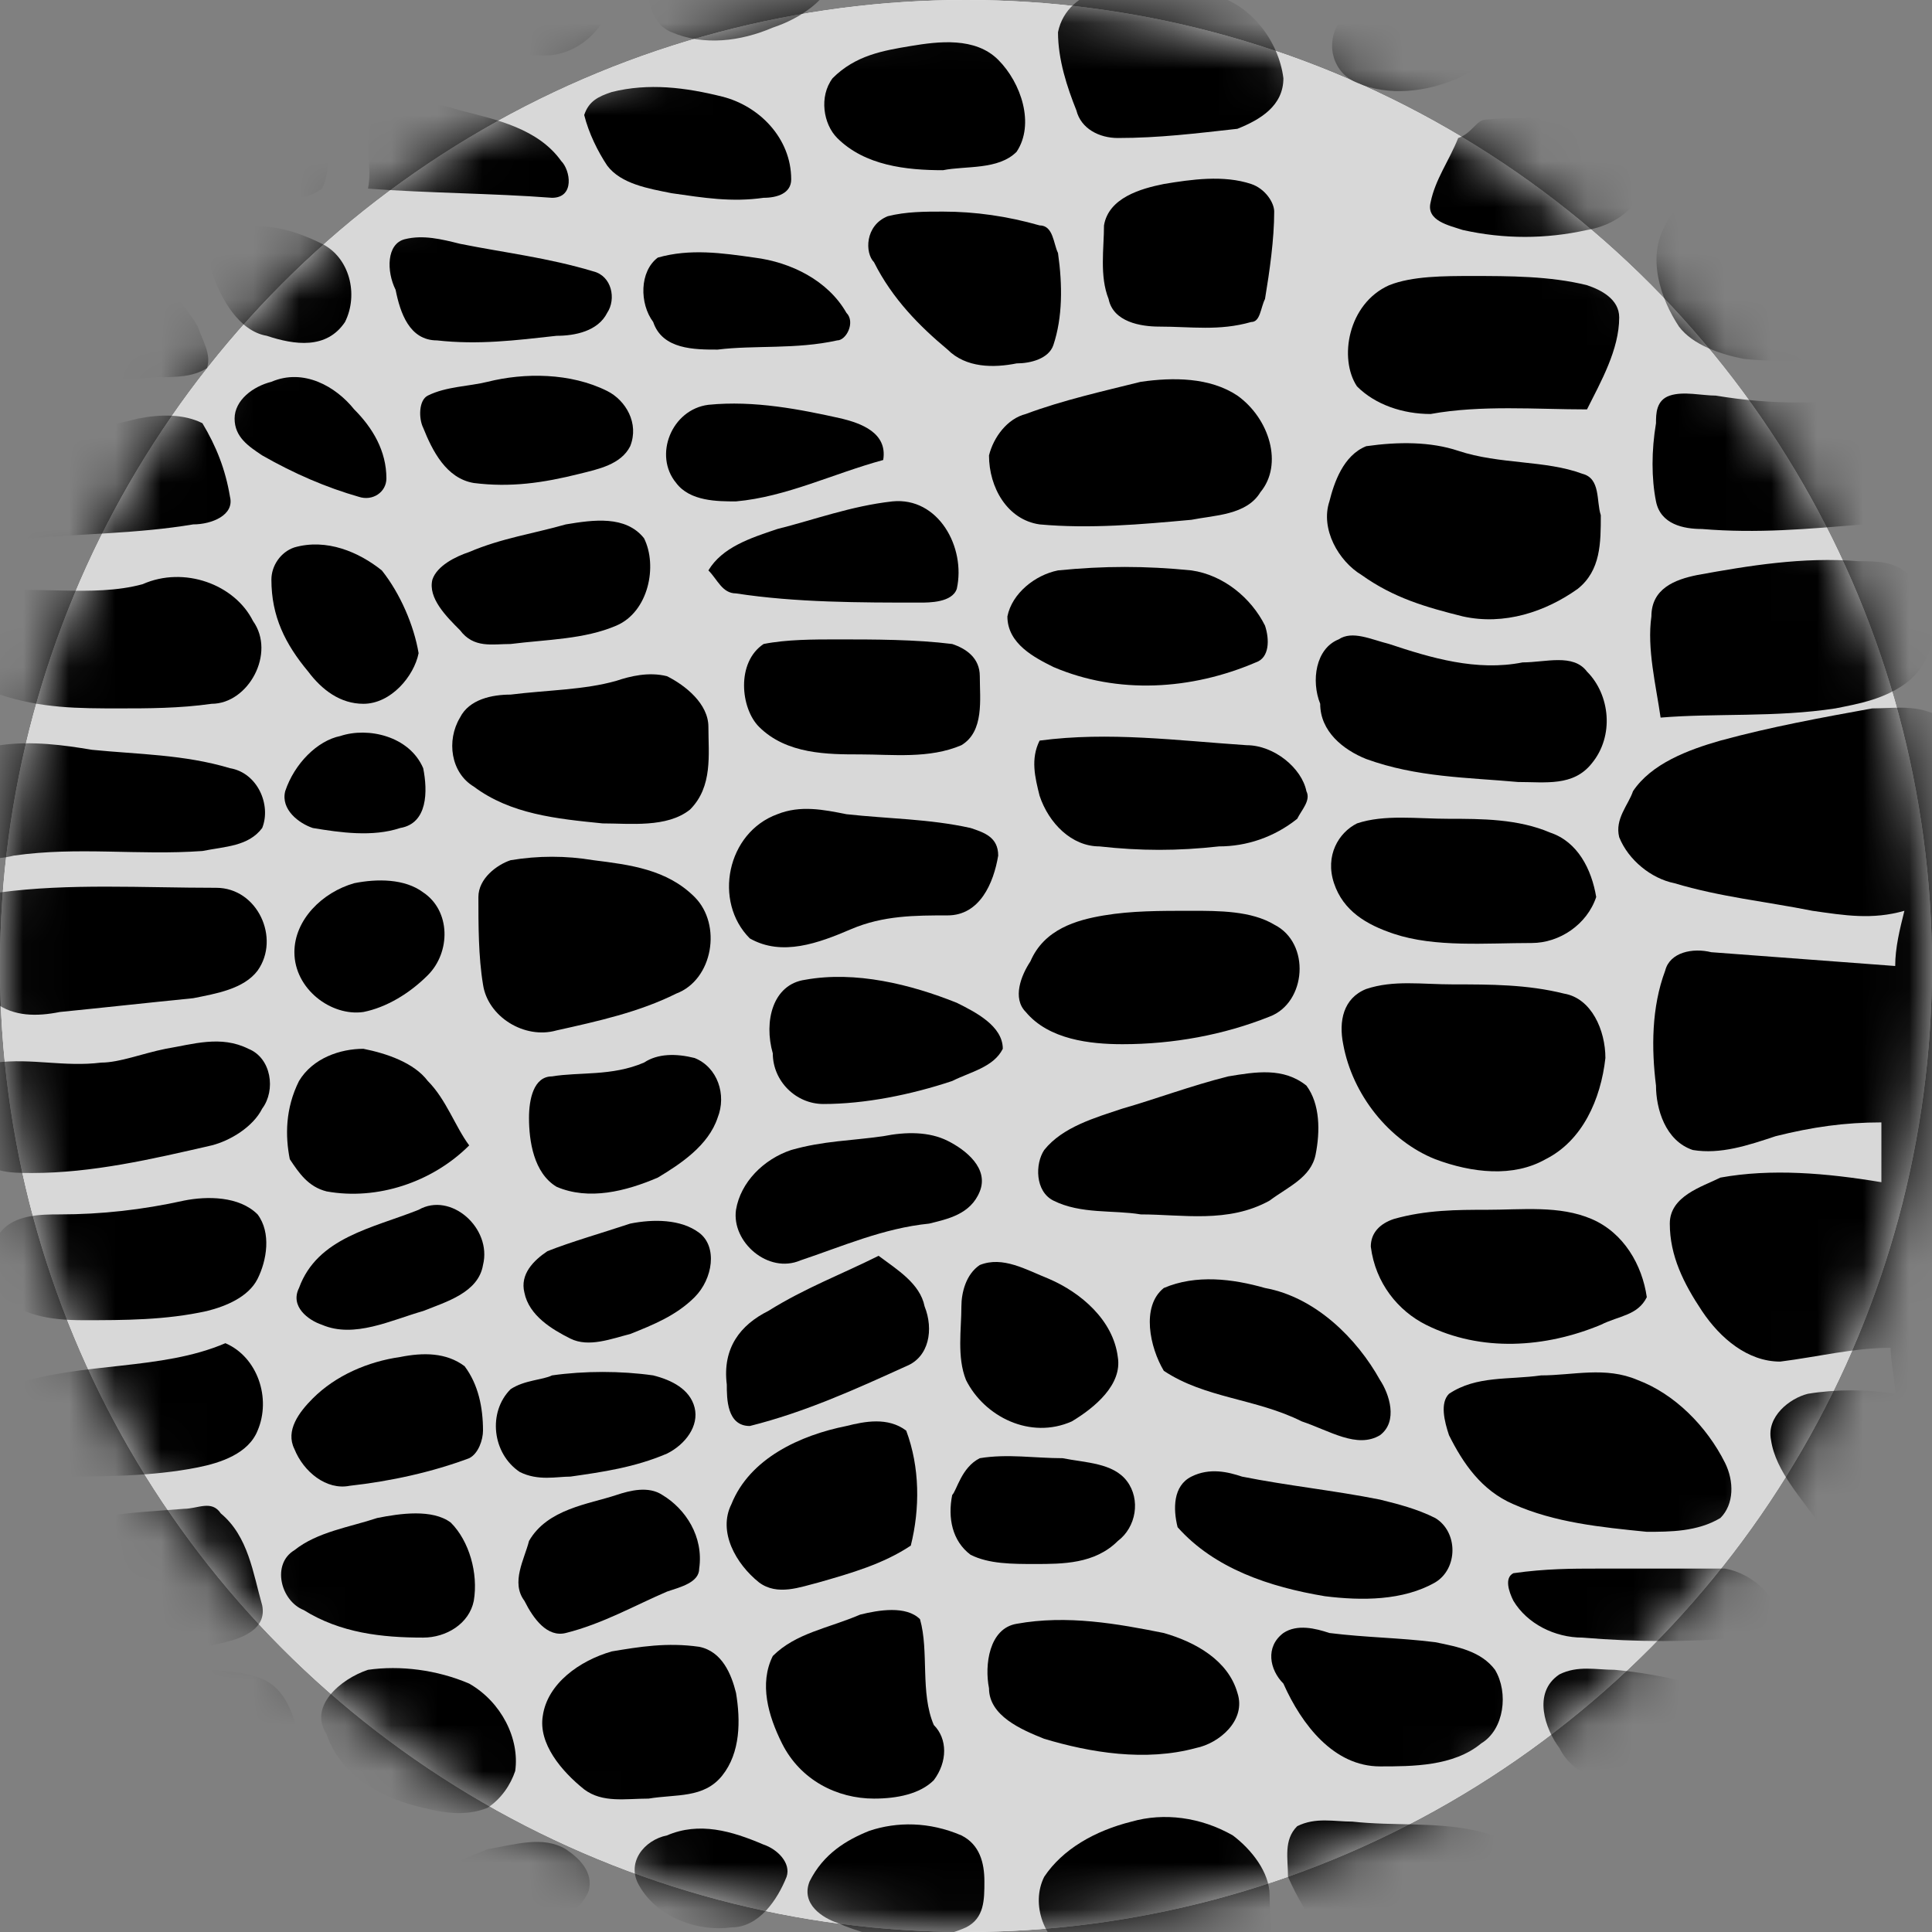 <?xml version="1.0" encoding="UTF-8" standalone="no"?>
<svg width="42px" height="42px" viewBox="0 0 42 42" version="1.1" xmlns="http://www.w3.org/2000/svg" xmlns:xlink="http://www.w3.org/1999/xlink">
    <rect x="0" y="0" width="42" height="42" fill="#808080" stroke="none"/>
    <!-- Generator: Sketch 3.8.3 (29802) - http://www.bohemiancoding.com/sketch -->
    <title>SOFA_MATERIAL_Leatherette</title>
    <desc>Created with Sketch.</desc>
    <defs>
        <circle id="path-1" cx="21" cy="21" r="21"></circle>
    </defs>
    <g id="Page-1" stroke="none" stroke-width="1" fill="none" fill-rule="evenodd">
        <g id="SOFA_MATERIAL_Leatherette">
            <g id="Assets">
                <g>
                    <g id="noun_179230_cc">
                        <g id="mask-2" fill="#FFFFFF">
                            <circle id="path-1" cx="21" cy="21" r="21"></circle>
                        </g>
                        <g id="Mask" fill="#D8D8D8">
                            <circle id="path-1" cx="21" cy="21" r="21"></circle>
                        </g>
                        <g id="Group-Clipped">
                            <mask id="mask-2" fill="white">
                                <use xlink:href="#path-1"></use>
                            </mask>
                            <g id="path-1"></g>
                            <g id="Group" mask="url(#mask-2)">
                                <g transform="translate(-19, -18)">
                                    <g>
                                        <g id="Shape" fill="#000000">
                                            <g>
                                                <path d="M26.8,5.4 C27.9,3.8 28.5,1.9 28.6,0 L47.4,0 C47.6,2.3 48.4,4.5 49.9,6.3 C51,7.6 52.5,8.5 54.2,8.7 C56.5,9 58.8,8.5 60.9,7.6 C63,6.8 65,5.6 67,4.4 C69.9,8.6 72.9,12.7 75.8,16.9 C73.9,18.1 72.2,19.6 70.7,21.3 C67.8,24.6 65.5,28.5 64.1,32.7 C62.5,37.7 62,43 62.5,48.2 C63,52.7 64.3,57.1 67,60.8 C69.2,63.9 72.3,66.6 75.9,67.8 C73,72.2 70,76.6 67.1,81 C64.7,80 62.1,79.6 59.6,79.6 C55.6,79.6 51.6,80.8 48.3,83 C45.6,84.8 43.3,87.3 41.5,90 C39.2,90 36.9,90.1 34.7,90 C32.4,86.7 29.5,83.7 25.9,81.9 C21.3,79.5 15.7,79 10.7,80.4 C10.1,80.6 9.5,80.8 8.9,81 C6,76.6 3,72.2 0.1,67.8 C0.9,67.5 1.8,67.2 2.6,66.7 C6.1,64.8 8.9,61.7 10.7,58.2 C12.7,54.4 13.5,50.2 13.7,46 C13.9,40.3 12.9,34.5 10.5,29.3 C8.6,25.4 6,21.8 2.7,18.9 C2,18.3 1.2,17.7 0.3,17.2 C3.1,13 6,8.7 9,4.5 C11.1,5.8 13.3,7 15.6,7.9 C17.8,8.7 20.2,9.2 22.5,8.6 C24.3,8.1 25.8,6.9 26.8,5.4 L26.8,5.4 L26.8,5.4 Z M32.1,2.5 C32,2.7 32,2.9 31.8,3 C31.4,3.2 30.9,3.2 30.5,3.3 C30.4,3.7 30.2,4.1 30,4.6 C30.9,4.6 31.9,4.6 32.8,4.9 C33.5,5.2 33.7,6.1 33.7,6.8 C33.7,7.2 33.1,7.3 32.8,7.3 C31.3,7.4 29.8,7.2 28.3,7.6 C27.8,8.2 27.2,8.8 26.5,9.3 C27.7,9.2 28.8,8.8 29.9,8.4 C30.7,8.2 31.6,8 32.4,8.2 C33,8.3 33.5,8.8 33.8,9.4 C34.1,10 34.4,10.7 34.2,11.4 C32.4,11.5 30.6,11.6 28.8,11.6 C28.1,11.6 27.2,11.6 26.6,11.1 C26.2,10.7 25.8,10.2 25.9,9.6 C25.3,10 24.7,10.3 24.1,10.5 C24.9,10.8 25,11.7 24.9,12.4 C24.8,13.1 24.6,13.9 23.8,14.2 C23.1,14.4 22.3,14.2 21.6,14 C21,13.8 20.3,13.6 19.8,13.1 C19.4,12.5 19.5,11.8 19.6,11.1 C18.6,11 17.6,10.9 16.6,10.6 C16.3,11.6 15.2,12.2 14.2,12.2 C13.9,12.2 13.4,12 13.5,11.6 C13.6,10.9 14,10.3 14.4,9.8 C14.1,9.7 13.8,9.5 13.4,9.4 C12.3,9.4 11.2,9.5 10.1,9.3 C10,8.8 10.5,8.4 10.8,8.1 C10.4,7.9 10,7.6 9.6,7.5 C9.7,8.2 9.3,8.9 8.7,9.2 C8.3,9.4 8.1,9.8 7.9,10.1 L8.6,10.1 C8.6,10.5 8.7,11 8.3,11.2 C7.9,11.6 7.3,11.6 6.7,11.7 C6.5,11.9 6.4,12.1 6.2,12.4 C6.5,12.4 6.8,12.4 7.1,12.5 C7.7,12.7 7.7,13.7 7.1,13.8 C6.5,13.9 5.8,13.9 5.2,14 C4.9,14.4 4.7,14.8 4.4,15.2 C5.1,15.2 5.8,15.1 6.5,15.2 C6.6,16.2 6.1,17.3 5.1,17.7 C5.9,18.4 6.6,19.2 7.3,19.9 C8.2,19.7 9.2,19.8 10.1,19.7 C10.6,19.6 11.2,20.1 11.1,20.7 C11,21.2 10.8,21.8 10.4,22.1 C10,22.4 9.6,22.2 9.2,22.2 C10,23.2 10.7,24.3 11.3,25.4 C11.5,25.3 11.8,25.1 12,25.1 C12.7,25 13.4,24.9 14.1,24.7 C14.7,24.6 15.3,24.4 15.9,24.7 C16.3,24.9 16.7,25.3 16.6,25.8 C16.4,26.4 15.8,26.8 15.3,27 C14.3,27.3 13.3,27.3 12.3,27.3 C12.5,27.7 12.7,28.1 12.9,28.5 C13.4,28.5 14,28.6 14.6,28.4 C15.2,28.2 15.8,28.1 16.4,28.3 C16.9,28.5 17.1,29.1 17,29.6 C17,30.1 16.8,30.7 16.3,30.9 C15.6,31.2 14.8,31.4 14.1,31.5 C14.2,31.8 14.3,32.1 14.4,32.4 C15.3,32.3 16.2,31.9 17,32.3 C17.5,32.5 17.8,33.1 17.5,33.6 C17,34.4 16.1,35 15.2,35.1 C15.3,35.4 15.3,35.7 15.4,35.9 C15.9,35.9 16.5,35.8 16.9,36.1 C17.4,36.5 17.4,37.3 16.9,37.7 C16.6,37.9 16.1,38 15.8,38.1 C15.8,38.4 15.9,38.8 15.9,39.1 C16.3,39.1 16.8,39.1 17.2,39.4 C17.6,39.7 17.5,40.2 17.4,40.6 C17.2,41.1 16.6,41.4 16.1,41.6 L16.1,42.4 C16.6,42.5 17.1,42.7 17.4,43.1 C17.8,43.6 17.9,44.5 17.4,45 C17,45.4 16.5,45.5 16,45.7 L16,46.5 C16.6,46.5 17.4,46.5 17.8,47 C18.3,47.5 18,48.2 17.7,48.7 C17.2,49.3 16.4,49.4 15.8,49.4 C15.8,49.6 15.7,49.8 15.7,50 C16.3,50 16.8,50 17.4,50.1 C17.9,50.3 18.1,50.8 18.1,51.3 C18.2,51.9 18,52.7 17.5,53 C16.7,53.4 15.8,53.3 15,53.3 C14.9,53.6 14.8,53.9 14.7,54.2 C15.6,54.1 16.6,54 17.5,54 C17.9,54 18.4,54.3 18.5,54.7 C18.8,55.5 18.4,56.4 17.8,57 C17.4,57.4 16.8,57.4 16.3,57.4 C15.4,57.3 14.5,57.1 13.8,56.4 C13.6,56.9 13.4,57.5 13.1,58 C13.6,57.9 14.2,57.7 14.7,57.9 C15.1,58.1 15.4,58.4 15.6,58.8 C15.7,59.2 15.3,59.4 15,59.5 C14.1,59.8 13.1,59.9 12.1,59.9 C11.9,60.2 11.7,60.5 11.5,60.8 C12.6,60.5 13.8,60.8 14.9,61 C15.8,61.1 16,62.5 15.3,62.9 C14.4,63.7 13.1,63.6 11.9,63.4 C11.2,63.3 10.7,62.9 10.4,62.3 C10,62.9 9.5,63.4 9,63.9 C9.5,64 10,64.3 9.9,64.9 C9.7,65.8 9.1,66.7 8.2,67 C7.5,67.2 6.7,67.1 5.9,66.8 C5.4,67.1 4.9,67.5 4.5,67.8 C4.7,68.2 5.2,68.7 4.8,69.1 C4.6,69.2 4.4,69.1 4.2,69.2 C5.6,71.2 6.9,73.2 8.3,75.3 C8.5,74.9 8.7,74.6 9.2,74.5 C9.9,74.4 10.9,74.5 11.4,75.1 C11.9,75.8 11.4,76.9 10.5,77.1 C10.1,77.1 9.7,76.9 9.3,76.7 C9.5,76.9 9.6,77.2 9.8,77.4 C10.7,77.1 11.7,76.9 12.7,76.8 C12.4,76.3 12.1,75.6 12.5,75.1 C12.9,74.7 13.6,74.7 14.2,74.9 C15,75.1 15.8,75.7 16,76.5 C16.8,76.5 17.6,76.5 18.5,76.6 C17.6,76.1 17.3,74.8 17.7,73.9 C17.9,73.3 18.5,72.9 19.1,72.8 C19.9,72.7 20.7,72.5 21.6,72.5 C22.3,72.5 22.7,73.1 22.8,73.7 C23,74.6 23.1,75.7 22.7,76.6 C22.5,77 22.1,77.1 21.8,77.2 C22.4,77.3 23,77.5 23.6,77.7 C23.6,77.2 23.6,76.5 24,76.1 C24.4,75.8 25,75.9 25.4,75.8 L29.3,75.8 C29.7,76.3 30.2,76.7 30.1,77.4 C30,78 29.9,78.8 29.2,79.1 C28.3,79.2 27.4,79 26.5,78.8 C27.1,79.1 27.6,79.4 28.2,79.7 C28.6,79.8 29.1,79.7 29.5,80 C29.8,80.2 29.8,80.5 29.9,80.8 C30.1,81 30.4,81.2 30.6,81.3 C30.9,81 31.2,80.6 31.7,80.7 C32.8,80.8 33.8,81 34.9,81.2 C35.4,81.3 35.9,81.3 36.3,81.7 C36.6,82 36.9,82.4 36.8,82.8 C36.7,83.5 36.7,84.2 36.3,84.7 C35.8,85.2 35.1,85.1 34.5,85 C35,85.6 35.5,86.2 36,86.9 L40.3,86.9 C40.3,86.8 40.4,86.7 40.5,86.7 C39.7,86.7 38.8,86.7 38.1,86.2 C37.5,85.8 37.6,84.9 38,84.4 C38.5,83.8 39.4,83.6 40.2,83.5 C41,83.4 42,83.5 42.5,84.3 C43.4,83.4 44.3,82.5 45.3,81.7 C44.6,81.1 44.3,80.3 43.9,79.6 C43.7,79.1 43.4,78.4 43.8,77.9 C44.2,77.5 44.8,77.4 45.4,77.2 C46.2,77 47.1,77.1 47.8,77.5 C48.4,77.9 48.5,78.8 48.5,79.5 C49.6,78.8 50.8,78.3 52.1,77.9 C51.5,77.9 50.8,77.9 50.2,77.8 C49.7,77.7 49.4,77.3 49.2,76.9 C49,76.6 49.1,76.1 49.4,76 C50.3,75.7 51.2,75.8 52.1,75.7 C52.4,75.7 52.7,75.6 53,75.8 C53.6,76.1 53.8,76.8 53.9,77.4 C57.9,76.4 62.1,76.4 66,77.5 C65.8,77.2 65.5,76.9 65.8,76.6 C66.2,76.3 66.7,76.3 67.2,76.1 C68,74.9 68.8,73.6 69.7,72.4 C69.2,72.1 68.7,71.8 68.5,71.2 C68.4,70.8 68.6,70.4 69,70.4 C69.6,70.3 70.2,70.6 70.7,70.8 C70.8,70.6 71,70.4 71.1,70.1 C70.2,69.6 69.3,69 68.5,68.4 C68.2,68.2 67.9,67.9 68,67.5 C68.1,67.2 68.4,67 68.7,67 C69.4,67.1 70.1,67.2 70.9,67.3 C70.4,67 69.9,66.5 69.4,66.2 C68.8,66.1 68.2,65.9 67.8,65.5 C67.5,65.2 67.5,64.8 67.5,64.4 C66.6,63.5 65.8,62.6 65.1,61.6 C64.3,61.7 63.5,61.5 62.8,61.1 C62.1,60.8 61.4,60.5 60.9,60 C60.4,59.6 60.2,59 60.1,58.4 C60,57.9 60.5,57.4 61,57.5 C61.6,57.5 62.2,57.6 62.8,57.6 C62.7,57.3 62.5,57 62.4,56.7 C61.7,56.7 60.9,56.7 60.2,56.6 C59.8,56.5 59.3,56.2 59.2,55.8 C59.2,55.3 59.5,54.8 60,54.7 C60.5,54.5 61.1,54.5 61.6,54.5 C61.5,54.3 61.5,54.1 61.4,53.9 C60.8,53.8 60.3,53.8 59.7,53.6 C59.3,53.5 59,53 59.3,52.6 C59.6,52 60.3,51.8 60.8,51.6 C60.8,51.4 60.7,51.3 60.7,51.1 C60,51.1 59.3,51.2 58.6,51.2 C58.2,50.6 57.6,50 57.5,49.3 C57.4,48.8 57.9,48.4 58.3,48.3 C58.9,48.2 59.6,48.2 60.2,48.3 C60.2,48 60.1,47.6 60.1,47.3 C59.3,47.3 58.5,47.5 57.7,47.6 C57,47.6 56.4,47.1 56,46.5 C55.6,45.9 55.3,45.3 55.3,44.6 C55.3,44 56,43.8 56.4,43.6 C57.5,43.4 58.7,43.5 59.9,43.7 L59.9,42.4 C59.1,42.4 58.4,42.5 57.6,42.7 C57,42.9 56.4,43.1 55.8,43 C55.2,42.8 55,42.1 55,41.6 C54.9,40.8 54.9,39.9 55.2,39.1 C55.3,38.7 55.8,38.6 56.2,38.7 C57.5,38.8 58.9,38.9 60.2,39 C60.2,38.6 60.3,38.2 60.4,37.8 C59.7,38 59.1,37.9 58.4,37.8 C57.4,37.6 56.4,37.5 55.4,37.2 C54.9,37.1 54.4,36.7 54.2,36.2 C54.1,35.8 54.4,35.5 54.5,35.2 C54.9,34.6 55.7,34.3 56.4,34.1 C57.5,33.8 58.6,33.6 59.7,33.4 C60.2,33.4 60.7,33.3 61.2,33.6 C61.4,32.9 61.6,32.2 61.8,31.5 C61.9,30.7 62.4,30 62.7,29.2 C62.3,29 62,28.8 61.9,28.4 C61.7,27.6 61.8,26.6 62.4,26 C63,25.5 63.8,25.5 64.5,25.4 C64.7,25.1 64.9,24.7 65.1,24.4 C64.4,24.3 63.6,24.4 62.9,24.6 C62.5,24.7 62,24.6 61.9,24.1 C61.8,23.5 61.8,22.9 61.9,22.3 C62,21.6 62.8,21.4 63.4,21.4 C64.4,21.5 65.5,21.9 66.1,22.8 C66.4,22.3 66.8,21.8 67.1,21.3 C67.4,20.9 67.4,20.4 67.8,20.1 C68.1,19.7 68.5,19.6 68.8,19.2 C69.2,18.8 69.6,18.3 70,18 C69.3,18.1 68.4,17.9 68,17.3 C67.6,16.7 68,15.9 68.6,15.5 C69.5,14.9 70.6,14.9 71.5,14.6 C71.3,14.3 71.1,14.1 71,13.8 C70.5,14.1 69.9,14.3 69.4,13.9 C69,13.5 68.8,13 68.9,12.5 C68.9,12.1 69.3,12 69.7,11.8 C69.3,11.3 69,10.8 68.6,10.2 C68,10.9 67,10.8 66.2,10.7 C65.9,10.6 65.4,10.5 65.3,10.1 C65.3,9.6 65.7,9.3 66.1,9 C66.5,8.7 67.1,8.7 67.6,8.7 C67.4,8.4 67.2,8.1 67,7.8 C66.6,7.7 66.1,7.8 65.8,7.4 C64,8.4 62.1,9.3 60.1,9.9 C59.7,9.9 59.7,10.4 59.4,10.5 C58.8,10.8 58,10.7 57.3,10.7 C56.6,10.5 55.9,10.7 55.1,10.6 C55.2,11.1 55.1,11.7 54.7,11.9 C53.9,12.4 53,12.5 52.1,12.5 C51.3,12.5 50.4,12.4 49.9,11.7 C49.6,11.3 49.6,10.7 50.1,10.4 C50.7,10.1 51.5,10.1 52.2,10 C51.6,9.8 50.9,9.5 50.4,9.1 C49.4,9.8 48.1,10 46.8,10.1 C45.9,10.1 44.9,10.1 44,9.8 C43.6,9.6 43.1,9.4 43.1,8.9 C43.2,8.1 43.7,7.5 44.5,7.2 C45.6,6.8 46.8,6.8 47.9,6.9 C46.7,5.4 45.9,3.6 45.5,1.8 C44.6,2 43.7,2.1 42.8,2 C41.6,1.7 40.4,1.9 39.2,1.9 C39.4,2.4 39.7,2.9 39.7,3.5 C39.6,4 39,4.1 38.6,4.3 C37.5,4.5 36.3,4.6 35.2,4.5 C34.4,4.4 33.9,3.6 33.8,2.9 C33.5,3 33.8,2.7 34,2.5 L32.1,2.5 L32.1,2.5 L32.1,2.5 Z"></path>
                                                <path d="M18.5,15.2 C19.2,14.9 19.9,15.1 20.6,15.2 C21.5,15.4 22.5,15.5 23.3,15.9 C23.6,16 24,16.4 23.9,16.8 C23.7,17.4 23.2,17.8 22.7,18.2 C21.6,18.9 20.2,19 18.9,18.9 C18.1,18.9 17.5,18.1 17.5,17.3 C17.6,16.5 17.8,15.6 18.5,15.2 L18.5,15.2 L18.5,15.2 Z"></path>
                                                <path d="M24.7,16.7 C25,16.4 25.4,16 25.8,15.9 C26.2,16 26.7,16.3 26.5,16.8 C26.3,17.7 26.2,18.5 25.9,19.4 C25.2,19.6 24.4,19.6 23.7,19.4 C23.4,19.3 23.2,18.9 23.4,18.6 C23.8,17.8 24.3,17.2 24.7,16.7 L24.7,16.7 L24.7,16.7 Z"></path>
                                                <path d="M35,16 C35.6,15.8 36.3,16 36.8,16.3 C37.2,16.5 37.4,17 37.2,17.4 C37,18 36.4,18.4 35.8,18.6 C35.1,18.9 34.3,19 33.6,18.7 C33.1,18.5 33,17.8 33.2,17.4 C33.6,16.7 34.3,16.2 35,16 L35,16 L35,16 Z"></path>
                                                <path d="M27.7,16.1 C28.4,15.7 29.1,16.2 29.7,16.4 C30.4,16.7 31.2,16.3 31.9,16.5 C32.2,16.6 32.4,17 32.4,17.3 C32.5,18.3 31.7,19.3 30.7,19.2 C29.8,19.2 28.8,19.2 27.9,19 C27.5,18.9 27,18.6 27,18.1 C27,17.5 27.1,16.6 27.7,16.1 L27.7,16.1 L27.7,16.1 Z"></path>
                                                <path d="M49.5,17.1 C50.2,16.8 51,16.9 51.6,17.3 C52,17.5 52.2,17.9 52.1,18.4 C51.9,19 51.3,19.4 50.7,19.7 C50,20 49.2,20.1 48.5,19.8 C48,19.6 47.8,19 48.1,18.5 C48.4,17.9 48.9,17.4 49.5,17.1 L49.5,17.1 L49.5,17.1 Z"></path>
                                                <path d="M42.9,17.8 C43.7,17.5 44.6,17.6 45.4,17.9 C46.2,18.1 46.8,18.9 46.9,19.7 C46.9,20.3 46.4,20.6 45.9,20.8 C45,20.9 44.2,21 43.3,21 C42.9,21 42.5,20.8 42.4,20.4 C42.2,19.9 42,19.3 42,18.7 C42.1,18.2 42.5,17.9 42.9,17.8 L42.9,17.8 L42.9,17.8 Z"></path>
                                                <path d="M60.9,18.1 C61.3,18 61.7,18 62,18.3 C62.4,18.9 62.2,19.6 62,20.3 C61.8,20.8 61.6,21.4 61.1,21.7 C60.6,21.8 60.1,21.4 59.6,21.3 C58.8,21.1 58,21.4 57.1,21.3 C56.4,21.1 55.9,20.1 56.5,19.5 C57,19 57.7,18.7 58.4,18.5 C58.9,18.4 59.5,18.6 60,18.4 C60.2,18.4 60.6,18.2 60.9,18.1 L60.9,18.1 L60.9,18.1 Z"></path>
                                                <path d="M38.8,19 C39.4,18.9 40.2,18.8 40.7,19.3 C41.2,19.8 41.5,20.7 41.1,21.3 C40.7,21.7 40,21.6 39.5,21.7 C38.7,21.7 37.8,21.6 37.2,21 C36.9,20.7 36.8,20.1 37.1,19.7 C37.6,19.2 38.2,19.1 38.8,19 L38.8,19 L38.8,19 Z"></path>
                                                <path d="M18.4,19.7 C19.4,19.6 20.4,19.6 21.4,19.6 C21.7,19.6 22.1,19.6 22.2,19.9 C22.3,20.5 22.3,21.1 22.3,21.6 C22.3,22 22.3,22.4 22,22.7 C21.3,23.1 20.5,23.1 19.7,23.1 C19.1,23.1 18.5,23.1 18,22.9 C17.1,22.3 16.9,20.9 17.6,20.1 C17.7,19.8 18,19.7 18.4,19.7 L18.4,19.7 L18.4,19.7 Z"></path>
                                                <path d="M32.3,20 C33.1,19.8 33.9,19.9 34.7,20.1 C35.5,20.3 36.2,21 36.2,21.9 C36.2,22.2 35.9,22.3 35.6,22.3 C34.9,22.4 34.3,22.3 33.6,22.2 C33.1,22.1 32.5,22 32.2,21.6 C32,21.3 31.8,20.9 31.7,20.5 C31.8,20.2 32,20.1 32.3,20 L32.3,20 L32.3,20 Z"></path>
                                                <path d="M23.9,20.3 C24.5,20.2 25.1,20.2 25.6,20.3 C25.9,20.3 26.1,20.6 26.1,20.9 C26.1,21.3 26.2,21.7 26,22.1 C25.6,22.4 25.1,22.3 24.7,22.4 C24.2,22.4 23.4,22.6 23.1,22.1 C22.7,21.4 23.2,20.5 23.9,20.3 L23.9,20.3 L23.9,20.3 Z"></path>
                                                <path d="M27.1,20.6 C27.6,20.1 28.4,20.2 29,20.4 C29.8,20.6 30.7,20.8 31.2,21.5 C31.4,21.7 31.5,22.3 31,22.3 C29.7,22.2 28.3,22.2 27,22.1 C27.1,21.6 26.9,21.1 27.1,20.6 L27.1,20.6 L27.1,20.6 Z"></path>
                                                <path d="M51.3,20.6 C52.3,20.5 53.4,20.6 54.4,20.8 C54.9,20.9 54.9,21.5 54.8,21.8 C54.7,22.5 54.1,22.9 53.5,23 C52.6,23.2 51.7,23.2 50.8,23 C50.5,22.9 50,22.8 50.1,22.4 C50.2,21.9 50.5,21.5 50.7,21 C51,20.9 51.1,20.6 51.3,20.6 L51.3,20.6 L51.3,20.6 Z"></path>
                                                <path d="M44.3,22 C44.9,21.9 45.6,21.8 46.2,22 C46.5,22.1 46.7,22.4 46.7,22.6 C46.7,23.2 46.6,23.9 46.5,24.5 C46.4,24.7 46.4,25 46.2,25 C45.5,25.2 44.9,25.1 44.2,25.1 C43.8,25.1 43.2,25 43.1,24.5 C42.9,24 43,23.4 43,22.9 C43.1,22.3 43.8,22.1 44.3,22 L44.3,22 L44.3,22 Z"></path>
                                                <path d="M56.5,22.1 C57.6,22 58.7,21.9 59.7,22.3 C60.7,22.7 61,23.9 61,24.8 C61,25 61,25.3 60.8,25.5 C60.5,25.7 60.1,25.7 59.7,25.7 C58.8,25.8 57.8,25.9 56.9,25.8 C56.4,25.7 55.8,25.5 55.5,25.1 C55.1,24.5 54.8,23.6 55.2,22.9 C55.4,22.4 56,22.2 56.5,22.1 L56.5,22.1 L56.5,22.1 Z"></path>
                                                <path d="M38.3,22.7 C38.7,22.6 39.1,22.6 39.5,22.6 C40.2,22.6 40.9,22.7 41.6,22.9 C41.9,22.9 41.9,23.3 42,23.5 C42.1,24.2 42.1,24.9 41.9,25.5 C41.8,25.8 41.4,25.9 41.1,25.9 C40.6,26 40,26 39.6,25.6 C39,25.1 38.4,24.5 38,23.7 C37.8,23.5 37.8,22.9 38.3,22.7 L38.3,22.7 L38.3,22.7 Z"></path>
                                                <path d="M24.1,23 C24.7,22.8 25.4,23 26,23.3 C26.6,23.6 26.8,24.4 26.5,25 C26.1,25.6 25.4,25.5 24.8,25.3 C24.2,25.2 23.8,24.5 23.6,23.9 C23.5,23.5 23.8,23.1 24.1,23 L24.1,23 L24.1,23 Z"></path>
                                                <path d="M27.8,23.2 C28.2,23.1 28.6,23.2 29,23.3 C30,23.5 30.9,23.6 31.9,23.9 C32.3,24 32.4,24.5 32.2,24.8 C32,25.2 31.5,25.3 31.1,25.3 C30.2,25.4 29.4,25.5 28.5,25.4 C27.9,25.4 27.7,24.8 27.6,24.3 C27.4,23.9 27.4,23.3 27.8,23.2 L27.8,23.2 L27.8,23.2 Z"></path>
                                                <path d="M33.3,23.6 C34,23.4 34.7,23.5 35.4,23.6 C36.2,23.7 37,24.1 37.4,24.8 C37.6,25 37.4,25.4 37.2,25.4 C36.3,25.6 35.4,25.5 34.6,25.6 C34.1,25.6 33.4,25.6 33.2,25 C32.9,24.6 32.9,23.9 33.3,23.6 L33.3,23.6 L33.3,23.6 Z"></path>
                                                <path d="M49.2,24.2 C49.7,24 50.4,24 51,24 C51.8,24 52.7,24 53.5,24.2 C53.8,24.3 54.2,24.5 54.2,24.9 C54.2,25.6 53.8,26.3 53.5,26.9 C52.4,26.9 51.2,26.8 50.1,27 C49.5,27 48.9,26.8 48.5,26.4 C48.1,25.8 48.3,24.6 49.2,24.2 L49.2,24.2 L49.2,24.2 Z"></path>
                                                <path d="M19.4,24.2 C20.3,24.1 21.2,24 22,24.1 C22.6,24.1 23,24.6 23.3,25.1 C23.4,25.4 23.6,25.7 23.5,26 C23.2,26.2 22.8,26.2 22.4,26.2 C21,26.3 19.7,26.4 18.3,26.3 C18,26.3 17.5,26.3 17.3,26 C17.1,25.7 17.3,25.4 17.5,25.2 C18,24.6 18.7,24.3 19.4,24.2 L19.4,24.2 L19.4,24.2 Z"></path>
                                                <path d="M24.9,26.3 C25.6,26 26.3,26.4 26.7,26.9 C27.1,27.3 27.4,27.8 27.4,28.4 C27.4,28.7 27.1,28.9 26.8,28.8 C26.1,28.6 25.4,28.3 24.7,27.9 C24.4,27.7 24.1,27.5 24.1,27.1 C24.1,26.7 24.5,26.4 24.9,26.3 L24.9,26.3 L24.9,26.3 Z"></path>
                                                <path d="M29.6,26.3 C30.4,26.1 31.4,26.1 32.2,26.5 C32.6,26.7 32.9,27.2 32.7,27.7 C32.5,28.1 32,28.2 31.6,28.3 C30.8,28.5 30.1,28.6 29.3,28.5 C28.7,28.4 28.4,27.8 28.2,27.3 C28.1,27.1 28.1,26.7 28.3,26.6 C28.7,26.4 29.2,26.4 29.6,26.3 L29.6,26.3 L29.6,26.3 Z"></path>
                                                <path d="M43.8,26.3 C44.5,26.2 45.3,26.2 45.9,26.6 C46.6,27.1 46.9,28.1 46.4,28.7 C46.1,29.2 45.4,29.2 44.9,29.3 C43.8,29.4 42.7,29.5 41.6,29.4 C40.9,29.3 40.5,28.6 40.5,27.9 C40.6,27.5 40.9,27.1 41.3,27 C42.1,26.7 43,26.5 43.8,26.3 L43.8,26.3 L43.8,26.3 Z"></path>
                                                <path d="M55.3,26.6 C55.6,26.5 56,26.6 56.3,26.6 C57.5,26.8 58.7,26.8 59.9,26.6 C60.4,26.5 61,27 61,27.5 C61,28 60.8,28.5 60.6,29 C60.4,29.4 59.9,29.4 59.5,29.4 C58.3,29.5 57.2,29.6 56,29.5 C55.6,29.5 55.1,29.4 55,28.9 C54.9,28.4 54.9,27.8 55,27.2 C55,27 55,26.7 55.3,26.6 L55.3,26.6 L55.3,26.6 Z"></path>
                                                <path d="M33.7,28.5 C33.2,27.9 33.6,26.9 34.4,26.8 C35.4,26.7 36.4,26.9 37.3,27.1 C37.7,27.2 38.3,27.4 38.2,28 C37.1,28.3 36.1,28.8 35,28.9 C34.6,28.9 34,28.9 33.7,28.5 L33.7,28.5 L33.7,28.5 Z"></path>
                                                <path d="M22,27.1 C22.5,27 23,27 23.4,27.2 C23.7,27.7 23.9,28.2 24,28.8 C24.1,29.2 23.6,29.4 23.2,29.4 C22,29.6 20.8,29.6 19.7,29.7 C19.2,29.7 18.5,29.8 18.1,29.4 C17.7,29 17.5,28.3 17.9,27.8 C18.3,27.5 18.9,27.5 19.4,27.5 C20.3,27.5 21.2,27.3 22,27.1 L22,27.1 L22,27.1 Z"></path>
                                                <path d="M48.7,27.7 C49.4,27.6 50.1,27.6 50.7,27.8 C51.6,28.1 52.6,28 53.4,28.3 C53.8,28.4 53.7,28.9 53.8,29.2 C53.8,29.8 53.8,30.4 53.3,30.8 C52.6,31.3 51.7,31.6 50.8,31.4 C50,31.2 49.3,31 48.6,30.5 C48.1,30.2 47.7,29.5 47.9,28.9 C48,28.5 48.2,27.9 48.7,27.7 L48.7,27.7 L48.7,27.7 Z"></path>
                                                <path d="M35.9,29.5 C36.7,29.3 37.5,29 38.4,28.9 C39.4,28.8 40,29.9 39.8,30.8 C39.7,31.1 39.2,31.1 39,31.1 C37.7,31.1 36.3,31.1 35,30.9 C34.7,30.9 34.6,30.6 34.4,30.4 C34.7,29.9 35.3,29.7 35.9,29.5 L35.9,29.5 L35.9,29.5 Z"></path>
                                                <path d="M31.3,29.4 C31.9,29.3 32.6,29.2 33,29.7 C33.3,30.3 33.1,31.3 32.4,31.6 C31.7,31.9 30.9,31.9 30.1,32 C29.7,32 29.3,32.1 29,31.7 C28.7,31.4 28.3,31 28.4,30.6 C28.5,30.3 28.9,30.1 29.2,30 C29.9,29.7 30.6,29.6 31.3,29.4 L31.3,29.4 L31.3,29.4 Z"></path>
                                                <path d="M25.4,29.9 C26.1,29.7 26.8,30 27.3,30.4 C27.7,30.9 28,31.6 28.1,32.2 C28,32.7 27.5,33.3 26.9,33.3 C26.4,33.3 26,33 25.7,32.6 C25.2,32 24.9,31.4 24.9,30.6 C24.9,30.3 25.1,30 25.4,29.9 L25.4,29.9 L25.4,29.9 Z"></path>
                                                <path d="M55.9,30.5 C57,30.3 58.2,30.1 59.4,30.2 C59.8,30.2 60.2,30.2 60.5,30.5 C61.2,31.1 61.2,32.2 60.5,32.8 C60,33.2 59.4,33.3 58.9,33.4 C57.6,33.6 56.3,33.5 55.1,33.6 C55,32.9 54.8,32.1 54.9,31.4 C54.9,30.8 55.4,30.6 55.9,30.5 L55.9,30.5 L55.9,30.5 Z"></path>
                                                <path d="M42,30.4 C43,30.3 43.9,30.3 44.9,30.4 C45.6,30.5 46.2,31 46.5,31.6 C46.6,31.9 46.6,32.3 46.3,32.4 C44.9,33 43.3,33.1 41.9,32.5 C41.5,32.3 40.9,32 40.9,31.4 C41,30.9 41.5,30.5 42,30.4 L42,30.4 L42,30.4 Z"></path>
                                                <path d="M22.1,30.7 C23,30.3 24.1,30.7 24.5,31.5 C25,32.2 24.4,33.3 23.6,33.3 C22.9,33.4 22.2,33.4 21.6,33.4 C20.7,33.4 19.9,33.4 19,33.1 C18.6,33 18.3,32.6 18.2,32.2 C18.1,31.8 18.1,31.1 18.6,30.9 C19.7,30.7 21,31 22.1,30.7 L22.1,30.7 L22.1,30.7 Z"></path>
                                                <path d="M48.1,31.9 C48.4,31.7 48.8,31.9 49.2,32 C50.1,32.3 51.1,32.6 52.1,32.4 C52.6,32.4 53.2,32.2 53.5,32.6 C54,33.1 54.1,34 53.6,34.6 C53.2,35.1 52.6,35 52,35 C50.9,34.9 49.8,34.9 48.7,34.5 C48.2,34.3 47.7,33.9 47.7,33.3 C47.5,32.8 47.6,32.1 48.1,31.9 L48.1,31.9 L48.1,31.9 Z"></path>
                                                <path d="M35.6,32 C36.1,31.9 36.7,31.9 37.2,31.9 C38,31.9 38.9,31.9 39.7,32 C40,32.1 40.3,32.3 40.3,32.7 C40.3,33.2 40.4,33.9 39.9,34.2 C39.2,34.5 38.4,34.4 37.7,34.4 C37,34.4 36.1,34.4 35.5,33.8 C35.1,33.4 35,32.4 35.6,32 L35.6,32 L35.6,32 Z"></path>
                                                <path d="M32.4,32.8 C32.7,32.7 33.1,32.6 33.5,32.7 C33.9,32.9 34.4,33.3 34.4,33.8 C34.4,34.4 34.5,35.1 34,35.6 C33.5,36 32.7,35.9 32.1,35.9 C31.1,35.8 30.1,35.7 29.3,35.1 C28.8,34.8 28.7,34.1 29,33.6 C29.2,33.2 29.7,33.1 30.1,33.1 C30.9,33 31.7,33 32.4,32.8 L32.4,32.8 L32.4,32.8 Z"></path>
                                                <path d="M26.4,34 C27,33.8 27.9,34 28.2,34.7 C28.3,35.2 28.3,35.9 27.7,36 C27.1,36.2 26.4,36.1 25.8,36 C25.5,35.9 25.1,35.6 25.2,35.2 C25.4,34.6 25.9,34.1 26.4,34 L26.4,34 L26.4,34 Z"></path>
                                                <path d="M41.6,34.1 L41.6,34.1 C43.1,33.9 44.6,34.1 46.1,34.2 C46.7,34.2 47.3,34.7 47.4,35.2 C47.5,35.4 47.3,35.6 47.2,35.8 C46.7,36.2 46.1,36.4 45.5,36.4 C44.6,36.5 43.8,36.5 42.9,36.4 C42.3,36.4 41.8,35.9 41.6,35.3 C41.5,34.9 41.4,34.5 41.6,34.1 L41.6,34.1 L41.6,34.1 Z"></path>
                                                <path d="M19,34.2 C19.7,34.1 20.4,34.2 21,34.3 C22,34.4 23,34.4 24,34.7 C24.6,34.8 24.9,35.5 24.7,36 C24.4,36.4 23.9,36.4 23.4,36.5 C22,36.6 20.7,36.4 19.3,36.6 C18.9,36.7 18.4,36.7 18.1,36.4 C17.6,35.6 18.1,34.4 19,34.2 L19,34.2 L19,34.2 Z"></path>
                                                <path d="M35.9,35.7 C36.4,35.5 36.9,35.6 37.4,35.7 C38.3,35.8 39.2,35.8 40.1,36 C40.4,36.1 40.7,36.2 40.7,36.6 C40.6,37.2 40.3,37.9 39.6,37.9 C38.9,37.9 38.2,37.9 37.5,38.2 C36.8,38.5 36,38.8 35.3,38.4 C34.5,37.6 34.8,36.1 35.9,35.7 L35.9,35.7 L35.9,35.7 Z"></path>
                                                <path d="M48.5,35.9 C49.1,35.7 49.8,35.8 50.5,35.8 C51.2,35.8 52,35.8 52.7,36.1 C53.3,36.3 53.6,36.9 53.7,37.5 C53.5,38.1 52.9,38.5 52.3,38.5 C51.3,38.5 50.2,38.6 49.3,38.3 C48.7,38.1 48.2,37.8 48,37.2 C47.8,36.6 48.1,36.1 48.5,35.9 L48.5,35.9 L48.5,35.9 Z"></path>
                                                <path d="M30.1,36.7 C30.7,36.6 31.3,36.6 31.9,36.7 C32.7,36.8 33.5,36.9 34.1,37.5 C34.7,38.1 34.5,39.3 33.7,39.6 C32.9,40 32,40.2 31.1,40.4 C30.4,40.6 29.6,40.1 29.5,39.4 C29.4,38.8 29.4,38.1 29.4,37.5 C29.4,37.1 29.8,36.8 30.1,36.7 L30.1,36.7 L30.1,36.7 Z"></path>
                                                <path d="M26.7,37.2 C27.2,37.1 27.8,37.1 28.2,37.4 C28.8,37.8 28.8,38.7 28.3,39.2 C27.9,39.6 27.4,39.9 26.9,40 C26.2,40.1 25.4,39.5 25.4,38.7 C25.4,38 26,37.4 26.7,37.2 L26.7,37.2 L26.7,37.2 Z"></path>
                                                <path d="M19,37.4 C20.5,37.2 22.1,37.3 23.7,37.3 C24.6,37.3 25.1,38.4 24.6,39.1 C24.3,39.5 23.7,39.6 23.2,39.7 C22.2,39.8 21.3,39.9 20.3,40 C19.8,40.1 19.3,40.1 18.9,39.8 C18.4,39.5 18.2,38.9 18.2,38.3 C18.3,38 18.6,37.6 19,37.4 L19,37.4 L19,37.4 Z"></path>
                                                <path d="M43,37.9 C43.6,37.8 44.2,37.8 44.9,37.8 C45.5,37.8 46.2,37.8 46.7,38.1 C47.5,38.5 47.4,39.8 46.6,40.1 C45.6,40.5 44.5,40.7 43.4,40.7 C42.7,40.7 41.8,40.6 41.3,40 C41,39.7 41.2,39.2 41.4,38.9 C41.7,38.2 42.4,38 43,37.9 L43,37.9 L43,37.9 Z"></path>
                                                <path d="M36.5,39.3 C37.6,39.1 38.8,39.4 39.8,39.8 C40.2,40 40.8,40.3 40.8,40.8 C40.6,41.2 40.1,41.3 39.7,41.5 C38.8,41.8 37.8,42 36.9,42 C36.3,42 35.8,41.5 35.8,40.9 C35.6,40.2 35.8,39.4 36.5,39.3 L36.5,39.3 L36.5,39.3 Z"></path>
                                                <path d="M48.7,39.5 C49.3,39.3 49.9,39.4 50.6,39.4 C51.4,39.4 52.2,39.4 53,39.6 C53.6,39.7 53.9,40.4 53.9,41 C53.8,41.9 53.4,42.8 52.6,43.2 C51.9,43.6 51,43.5 50.2,43.2 C49.2,42.8 48.4,41.8 48.2,40.7 C48.1,40.2 48.2,39.7 48.7,39.5 L48.7,39.5 L48.7,39.5 Z"></path>
                                                <path d="M22.6,40.8 C23.2,40.7 23.8,40.5 24.4,40.8 C24.9,41 25,41.7 24.7,42.1 C24.5,42.5 24,42.8 23.6,42.9 C22.3,43.2 21,43.5 19.7,43.5 C19.2,43.5 18.7,43.5 18.4,43 C18.2,42.6 18.2,42.1 18.3,41.7 C18.4,41.4 18.6,41.2 18.9,41.1 C19.7,41 20.4,41.2 21.2,41.1 C21.6,41.1 22.1,40.9 22.6,40.8 L22.6,40.8 L22.6,40.8 Z"></path>
                                                <path d="M25.5,41.5 C25.8,41 26.4,40.8 26.9,40.8 C27.4,40.9 28,41.1 28.3,41.5 C28.7,41.9 28.9,42.5 29.2,42.9 C28.4,43.7 27.2,44.1 26.1,43.9 C25.7,43.8 25.5,43.5 25.3,43.2 C25.2,42.7 25.2,42.1 25.5,41.5 L25.5,41.5 L25.5,41.5 Z"></path>
                                                <path d="M33,41.1 C33.3,40.9 33.7,40.9 34.1,41 C34.6,41.2 34.8,41.8 34.6,42.3 C34.4,42.9 33.8,43.3 33.3,43.6 C32.6,43.9 31.8,44.1 31.1,43.8 C30.6,43.5 30.5,42.8 30.5,42.3 C30.5,41.9 30.6,41.4 31,41.4 C31.6,41.3 32.3,41.4 33,41.1 L33,41.1 L33,41.1 Z"></path>
                                                <path d="M45.7,41.4 C46.3,41.3 46.9,41.2 47.4,41.6 C47.7,42 47.7,42.6 47.6,43.1 C47.5,43.6 47,43.8 46.6,44.1 C45.7,44.6 44.7,44.4 43.8,44.4 C43.2,44.3 42.5,44.4 41.9,44.1 C41.5,43.9 41.5,43.3 41.7,43 C42.1,42.5 42.8,42.3 43.4,42.1 C44.1,41.9 44.9,41.6 45.7,41.4 L45.7,41.4 L45.7,41.4 Z"></path>
                                                <path d="M38.2,42.7 C38.7,42.6 39.2,42.6 39.6,42.8 C40,43 40.5,43.4 40.3,43.9 C40.1,44.4 39.6,44.5 39.2,44.6 C38.2,44.7 37.3,45.1 36.4,45.4 C35.7,45.7 34.9,45 35,44.3 C35.1,43.7 35.6,43.2 36.2,43 C36.9,42.8 37.5,42.8 38.2,42.7 L38.2,42.7 L38.2,42.7 Z"></path>
                                                <path d="M23,44.1 C23.5,44 24.2,44 24.6,44.4 C24.9,44.8 24.8,45.4 24.6,45.8 C24.4,46.2 23.9,46.4 23.5,46.5 C22.6,46.7 21.7,46.7 20.8,46.7 C20.1,46.7 19.4,46.6 19,46.1 C18.7,45.7 18.7,45.2 19,44.8 C19.3,44.4 19.9,44.4 20.3,44.4 C21.2,44.4 22.1,44.3 23,44.1 L23,44.1 L23,44.1 Z"></path>
                                                <path d="M28.1,44.3 C28.8,43.9 29.7,44.7 29.5,45.5 C29.4,46.1 28.7,46.3 28.2,46.5 C27.5,46.7 26.7,47.1 26,46.8 C25.7,46.7 25.3,46.4 25.5,46 C25.9,44.9 27.1,44.7 28.1,44.3 L28.1,44.3 L28.1,44.3 Z"></path>
                                                <path d="M51.3,44.3 C52.1,44.3 52.9,44.2 53.6,44.5 C54.3,44.8 54.7,45.5 54.8,46.2 C54.6,46.6 54.2,46.6 53.8,46.8 C52.6,47.3 51.2,47.4 50,46.8 C49.4,46.5 48.9,45.9 48.8,45.1 C48.8,44.8 49,44.6 49.3,44.5 C50,44.3 50.7,44.3 51.3,44.3 L51.3,44.3 L51.3,44.3 Z"></path>
                                                <path d="M32.7,44.6 C33.2,44.5 33.8,44.5 34.2,44.8 C34.6,45.1 34.5,45.8 34.1,46.2 C33.7,46.6 33.2,46.8 32.7,47 C32.3,47.1 31.8,47.3 31.4,47.1 C31,46.9 30.5,46.6 30.4,46.1 C30.3,45.7 30.6,45.4 30.9,45.2 C31.4,45 32.1,44.8 32.7,44.6 L32.7,44.6 L32.7,44.6 Z"></path>
                                                <path d="M35.7,46.5 C36.5,46 37.3,45.7 38.1,45.3 C38.5,45.6 39,45.9 39.1,46.4 C39.3,46.9 39.2,47.5 38.7,47.7 C37.6,48.2 36.5,48.7 35.3,49 C34.8,49 34.8,48.4 34.8,48.1 C34.7,47.3 35.1,46.8 35.7,46.5 L35.7,46.5 L35.7,46.5 Z"></path>
                                                <path d="M40.3,45.5 C40.8,45.3 41.3,45.6 41.8,45.8 C42.5,46.1 43.2,46.7 43.3,47.5 C43.4,48.1 42.8,48.6 42.3,48.9 C41.4,49.3 40.4,48.8 40,48 C39.8,47.5 39.9,46.9 39.9,46.4 C39.9,46.1 40,45.7 40.3,45.5 L40.3,45.5 L40.3,45.5 Z"></path>
                                                <path d="M44.3,46 C45,45.7 45.8,45.8 46.5,46 C47.6,46.2 48.5,47.1 49,48 C49.2,48.3 49.4,48.9 49,49.2 C48.5,49.5 47.9,49.1 47.3,48.9 C46.3,48.4 45.2,48.4 44.3,47.8 C44,47.3 43.8,46.4 44.3,46 L44.3,46 L44.3,46 Z"></path>
                                                <path d="M19.3,48.1 C20.8,47.6 22.5,47.8 23.9,47.2 C24.6,47.5 24.9,48.4 24.6,49.1 C24.4,49.6 23.8,49.8 23.3,49.9 C22.3,50.1 21.2,50.1 20.2,50.1 C19.7,50.1 19.1,50 18.8,49.5 C18.5,49.1 18.7,48.3 19.3,48.1 L19.3,48.1 L19.3,48.1 Z"></path>
                                                <path d="M27.7,47.5 C28.2,47.4 28.7,47.4 29.1,47.7 C29.4,48.1 29.5,48.6 29.5,49.1 C29.5,49.3 29.4,49.6 29.2,49.7 C28.4,50 27.5,50.2 26.6,50.3 C26.1,50.4 25.6,50 25.4,49.5 C25.2,49.1 25.5,48.7 25.8,48.4 C26.3,47.9 27,47.6 27.7,47.5 L27.7,47.5 L27.7,47.5 Z"></path>
                                                <path d="M31,47.9 C31.7,47.8 32.5,47.8 33.2,47.9 C33.6,48 34,48.2 34.1,48.6 C34.2,49 33.9,49.4 33.5,49.6 C32.8,49.9 32.1,50 31.4,50.1 C31.1,50.1 30.7,50.2 30.3,50 C29.7,49.6 29.6,48.7 30.1,48.2 C30.4,48 30.8,48 31,47.9 L31,47.9 L31,47.9 Z"></path>
                                                <path d="M52.5,47.9 C53.2,47.9 53.9,47.7 54.6,48 C55.4,48.3 56.1,49 56.5,49.8 C56.7,50.2 56.7,50.7 56.4,51 C55.9,51.3 55.3,51.3 54.8,51.3 C53.8,51.2 52.8,51.1 51.9,50.7 C51.2,50.4 50.8,49.8 50.5,49.2 C50.4,48.9 50.3,48.5 50.5,48.3 C51.1,47.9 51.8,48 52.5,47.9 L52.5,47.9 L52.5,47.9 Z"></path>
                                                <path d="M37.4,49 C37.8,48.9 38.3,48.8 38.7,49.1 C39,49.9 39,50.8 38.8,51.6 C38.2,52 37.5,52.2 36.8,52.4 C36.4,52.5 35.9,52.7 35.5,52.4 C35,52 34.6,51.3 34.9,50.7 C35.3,49.7 36.4,49.2 37.4,49 L37.4,49 L37.4,49 Z"></path>
                                                <path d="M40.3,49.7 C40.9,49.6 41.5,49.7 42.1,49.7 C42.6,49.8 43.2,49.8 43.5,50.2 C43.8,50.6 43.7,51.2 43.3,51.5 C42.8,52 42.1,52 41.5,52 C41,52 40.5,52 40.1,51.8 C39.7,51.5 39.6,51 39.7,50.5 C39.8,50.4 39.9,49.9 40.3,49.7 L40.3,49.7 L40.3,49.7 Z"></path>
                                                <path d="M44.9,50.1 C45.3,49.9 45.7,50 46,50.1 C47,50.3 48,50.4 49,50.6 C49.4,50.7 49.8,50.8 50.2,51 C50.7,51.3 50.7,52.1 50.2,52.4 C49.5,52.8 48.6,52.8 47.8,52.7 C46.6,52.5 45.4,52.1 44.6,51.2 C44.5,50.8 44.5,50.3 44.9,50.1 L44.9,50.1 L44.9,50.1 Z"></path>
                                                <path d="M32.4,50.5 C32.7,50.4 33.1,50.3 33.4,50.5 C33.9,50.8 34.3,51.4 34.2,52.1 C34.2,52.4 33.8,52.5 33.5,52.6 C32.8,52.9 32.1,53.3 31.3,53.5 C30.9,53.6 30.6,53.2 30.4,52.8 C30.1,52.4 30.4,51.9 30.5,51.5 C30.9,50.8 31.8,50.7 32.4,50.5 L32.4,50.5 L32.4,50.5 Z"></path>
                                                <path d="M23,50.8 C23.3,50.8 23.6,50.6 23.8,50.9 C24.4,51.4 24.5,52.2 24.7,52.9 C24.8,53.4 24.3,53.6 23.9,53.7 C22.7,54 21.5,53.9 20.3,53.8 C19.7,53.8 19.2,53.2 19,52.7 C18.8,52.2 19.2,51.8 19.6,51.6 C20.6,50.9 21.8,50.9 23,50.8 L23,50.8 L23,50.8 Z"></path>
                                                <path d="M27.2,51 C27.7,50.9 28.4,50.8 28.8,51.1 C29.2,51.5 29.4,52.2 29.3,52.8 C29.2,53.3 28.7,53.6 28.2,53.6 C27.3,53.6 26.4,53.5 25.6,53 C25.1,52.8 24.9,52 25.4,51.7 C25.9,51.3 26.6,51.2 27.2,51 L27.2,51 L27.2,51 Z"></path>
                                                <path d="M53.7,52.1 L56.5,52.1 C57.1,52.2 57.8,52.8 57.6,53.4 C57.4,53.6 57.2,53.6 56.9,53.6 C55.7,53.7 54.6,53.7 53.4,53.6 C52.8,53.6 52.2,53.3 51.9,52.8 C51.8,52.6 51.7,52.3 51.9,52.2 C52.6,52.1 53.2,52.1 53.7,52.1 L53.7,52.1 L53.7,52.1 Z"></path>
                                                <path d="M37.7,53.1 C38.1,53 38.7,52.9 39,53.2 C39.2,53.9 39,54.8 39.3,55.5 C39.6,55.8 39.6,56.3 39.3,56.7 C39,57 38.5,57.1 38,57.1 C37.2,57.1 36.4,56.7 36,55.9 C35.7,55.3 35.5,54.6 35.8,54 C36.3,53.5 37,53.4 37.7,53.1 L37.7,53.1 L37.7,53.1 Z"></path>
                                                <path d="M41.1,53.3 C42.2,53.1 43.3,53.3 44.3,53.5 C45,53.7 45.7,54.1 45.9,54.8 C46.1,55.4 45.5,55.9 45,56 C43.9,56.3 42.7,56.1 41.7,55.8 C41.2,55.6 40.5,55.3 40.5,54.7 C40.4,54.2 40.5,53.4 41.1,53.3 L41.1,53.3 L41.1,53.3 Z"></path>
                                                <path d="M46.9,53.5 C47.2,53.3 47.6,53.4 47.9,53.5 C48.7,53.6 49.4,53.6 50.2,53.7 C50.7,53.8 51.2,53.9 51.5,54.3 C51.8,54.8 51.7,55.6 51.2,55.9 C50.6,56.4 49.7,56.4 49,56.4 C48,56.4 47.3,55.5 46.9,54.6 C46.6,54.3 46.5,53.8 46.9,53.5 L46.9,53.5 L46.9,53.5 Z"></path>
                                                <path d="M32.3,53.9 C32.9,53.8 33.5,53.7 34.2,53.8 C34.7,53.9 34.9,54.4 35,54.8 C35.1,55.4 35.1,56.1 34.7,56.6 C34.3,57.1 33.7,57 33.1,57.1 C32.6,57.1 32.1,57.2 31.7,56.9 C31.2,56.5 30.7,55.9 30.8,55.3 C30.9,54.6 31.6,54.1 32.3,53.9 L32.3,53.9 L32.3,53.9 Z"></path>
                                                <path d="M20.4,54.4 C21.3,54.3 22.2,54.3 23,54.3 C23.6,54.3 24.2,54.3 24.7,54.5 C25.2,54.7 25.4,55.3 25.5,55.8 C25.6,56.4 25.5,57 25,57.4 C24.3,58 23.3,58 22.4,58 C21.6,58 20.8,57.9 20,57.5 C19.3,57.2 19.1,56.3 19.2,55.6 C19.4,55.1 19.8,54.5 20.4,54.4 L20.4,54.4 L20.4,54.4 Z"></path>
                                                <path d="M27,54.3 C27.7,54.2 28.5,54.3 29.2,54.6 C29.9,55 30.3,55.8 30.2,56.5 C30.1,56.8 29.9,57.1 29.6,57.3 C29.1,57.5 28.6,57.4 28.2,57.3 C27.3,57.1 26.4,56.6 26.1,55.7 C25.7,55.1 26.4,54.5 27,54.3 L27,54.3 L27,54.3 Z"></path>
                                                <path d="M52.9,54.4 C53.3,54.2 53.7,54.3 54.1,54.3 C55.2,54.4 56.3,54.7 57.3,55.1 C57.7,55.3 58.1,55.4 58.3,55.8 C58.4,56.2 58.1,56.4 57.8,56.6 C57,57.2 56,56.9 55.1,56.9 C54.3,56.8 53.3,56.8 52.9,56 C52.6,55.6 52.3,54.8 52.9,54.4 L52.9,54.4 L52.9,54.4 Z"></path>
                                                <path d="M43.6,57.6 C44.3,57.4 45.1,57.5 45.8,57.9 C46.2,58.2 46.6,58.7 46.6,59.2 C46.6,59.7 46.7,60.2 46.5,60.6 C46.3,61.1 45.7,61 45.2,61 C44.2,61 43.2,60.9 42.3,60.5 C41.7,60.2 41.4,59.4 41.7,58.8 C42.1,58.2 42.8,57.8 43.6,57.6 L43.6,57.6 L43.6,57.6 Z"></path>
                                                <path d="M37.9,57.8 C38.5,57.6 39.2,57.6 39.9,57.9 C40.3,58.1 40.4,58.5 40.4,58.9 C40.4,59.3 40.4,59.7 40,59.9 C39.1,60.3 38.1,60.2 37.2,59.8 C36.9,59.7 36.4,59.4 36.6,58.9 C36.9,58.3 37.4,58 37.9,57.8 L37.9,57.8 L37.9,57.8 Z"></path>
                                                <path d="M47.2,57.7 C47.6,57.5 48,57.6 48.4,57.6 C49.3,57.7 50.2,57.6 51.1,57.8 C51.5,57.9 51.9,58 52,58.4 C52.1,58.8 52.1,59.2 52,59.6 C51.9,60.2 51.9,60.7 51.7,61.3 C50.7,61.5 49.5,61.9 48.7,61.1 C48,60.5 47.4,59.7 47,58.8 C47,58.4 46.9,58 47.2,57.7 L47.2,57.7 L47.2,57.7 Z"></path>
                                                <path d="M33.5,57.9 C34.2,57.6 34.9,57.8 35.6,58.1 C35.9,58.2 36.2,58.5 36.1,58.8 C35.9,59.3 35.5,59.9 34.9,59.9 C34.2,60 33.3,59.7 32.9,59 C32.6,58.5 33,58 33.5,57.9 L33.5,57.9 L33.5,57.9 Z"></path>
                                                <path d="M25.5,58.2 C26,58 26.6,58.1 26.9,58.5 C27.3,59.1 27.2,60 26.7,60.5 C26.1,61.1 25.2,61.3 24.3,61.3 C23.7,61.3 23.2,60.5 23.5,60 C23.8,59.1 24.7,58.5 25.5,58.2 L25.5,58.2 L25.5,58.2 Z"></path>
                                                <path d="M29.6,58.2 C30.2,58.1 30.8,57.9 31.3,58.2 C31.6,58.4 31.9,58.7 31.8,59.1 C31.6,59.6 31,59.9 30.4,60 C29.8,60.1 29.1,60.2 28.5,59.9 C28.2,59.7 27.9,59.3 28.2,58.9 C28.6,58.6 29.1,58.4 29.6,58.2 L29.6,58.2 L29.6,58.2 Z"></path>
                                                <path d="M54.5,58.4 C55.5,58.2 56.5,58.3 57.5,58.4 C58.1,58.5 58.9,58.6 59.3,59.1 C59.7,59.6 59.7,60.3 59.6,60.9 C59.5,61.3 59.4,61.8 59.1,62.2 C58.8,62.5 58.3,62.5 57.8,62.4 C56.7,62.3 55.6,62.2 54.6,61.9 C54,61.8 53.4,61.5 53.1,61 C52.8,60.6 53.1,60.1 53.3,59.7 C53.6,59.1 53.9,58.5 54.5,58.4 L54.5,58.4 L54.5,58.4 Z"></path>
                                                <path d="M20.3,58.9 C20.7,58.8 21.2,58.8 21.6,59 C22.4,59.2 22.6,60.3 22.2,60.9 C21.9,61.3 21.4,61.2 21.1,61.2 C19.6,61.2 18.1,61.2 16.6,61 C16,60.7 16.3,59.8 16.8,59.5 C17.9,59 19.2,59.2 20.3,58.9 L20.3,58.9 L20.3,58.9 Z"></path>
                                            </g>
                                        </g>
                                    </g>
                                </g>
                            </g>
                        </g>
                    </g>
                </g>
            </g>
        </g>
    </g>
</svg>